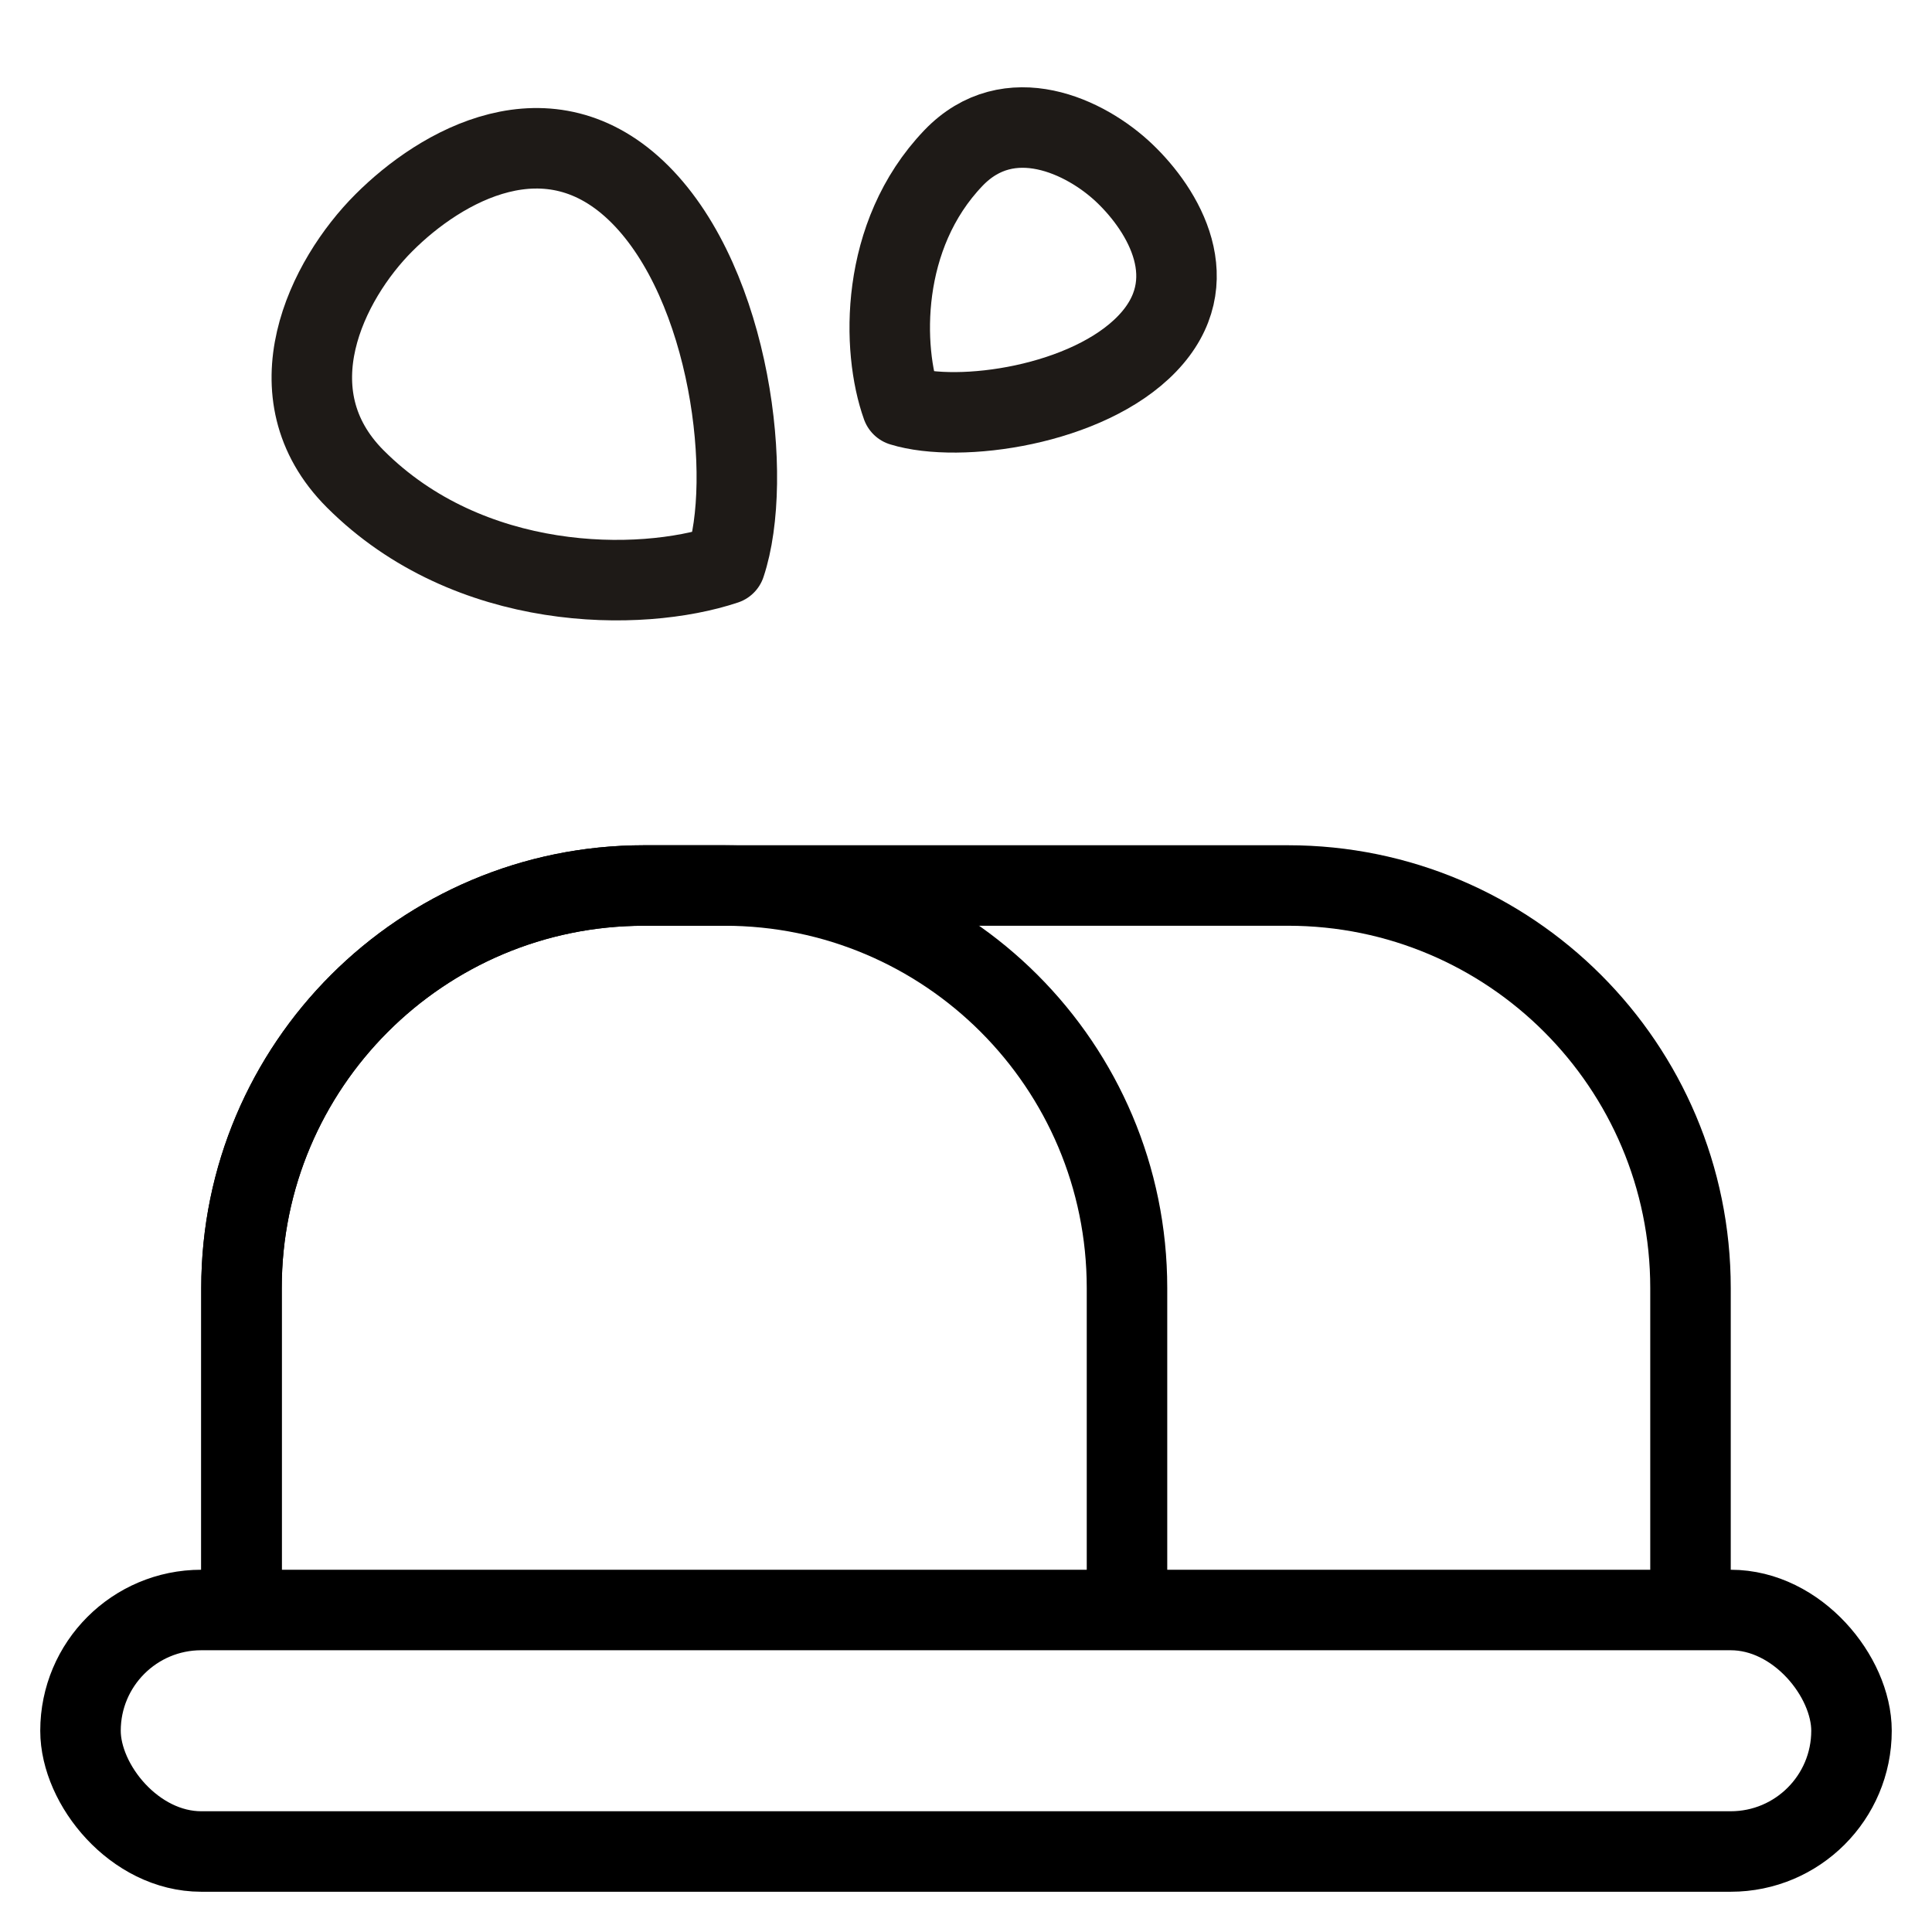 <svg width="24" height="24" viewBox="0 0 24 24" fill="none" xmlns="http://www.w3.org/2000/svg">
<rect x="1" y="20" width="22" height="3" rx="1.5" stroke="black"/>
<path d="M21 20V16C21 13.239 18.761 11 16 11H8C5.239 11 3 13.239 3 16V20" stroke="black"/>
<path d="M14 20V16C14 13.239 11.761 11 9 11H8C5.239 11 3 13.239 3 16V20" stroke="black"/>
<path d="M7.95 2.414C6.818 1.283 5.474 2.06 4.768 2.768C4.061 3.475 3.354 4.89 4.414 5.95C5.828 7.364 7.95 7.364 9.01 7.01C9.364 5.95 9.081 3.546 7.95 2.414Z" stroke="#1E1A17" stroke-linecap="round" stroke-linejoin="round"/>
<path d="M14.252 4.268C14.99 3.498 14.452 2.613 13.97 2.153C13.488 1.692 12.536 1.241 11.844 1.963C10.922 2.926 10.953 4.34 11.204 5.042C11.915 5.262 13.514 5.039 14.252 4.268Z" stroke="#1E1A17" stroke-linecap="round" stroke-linejoin="round"/>
</svg>
